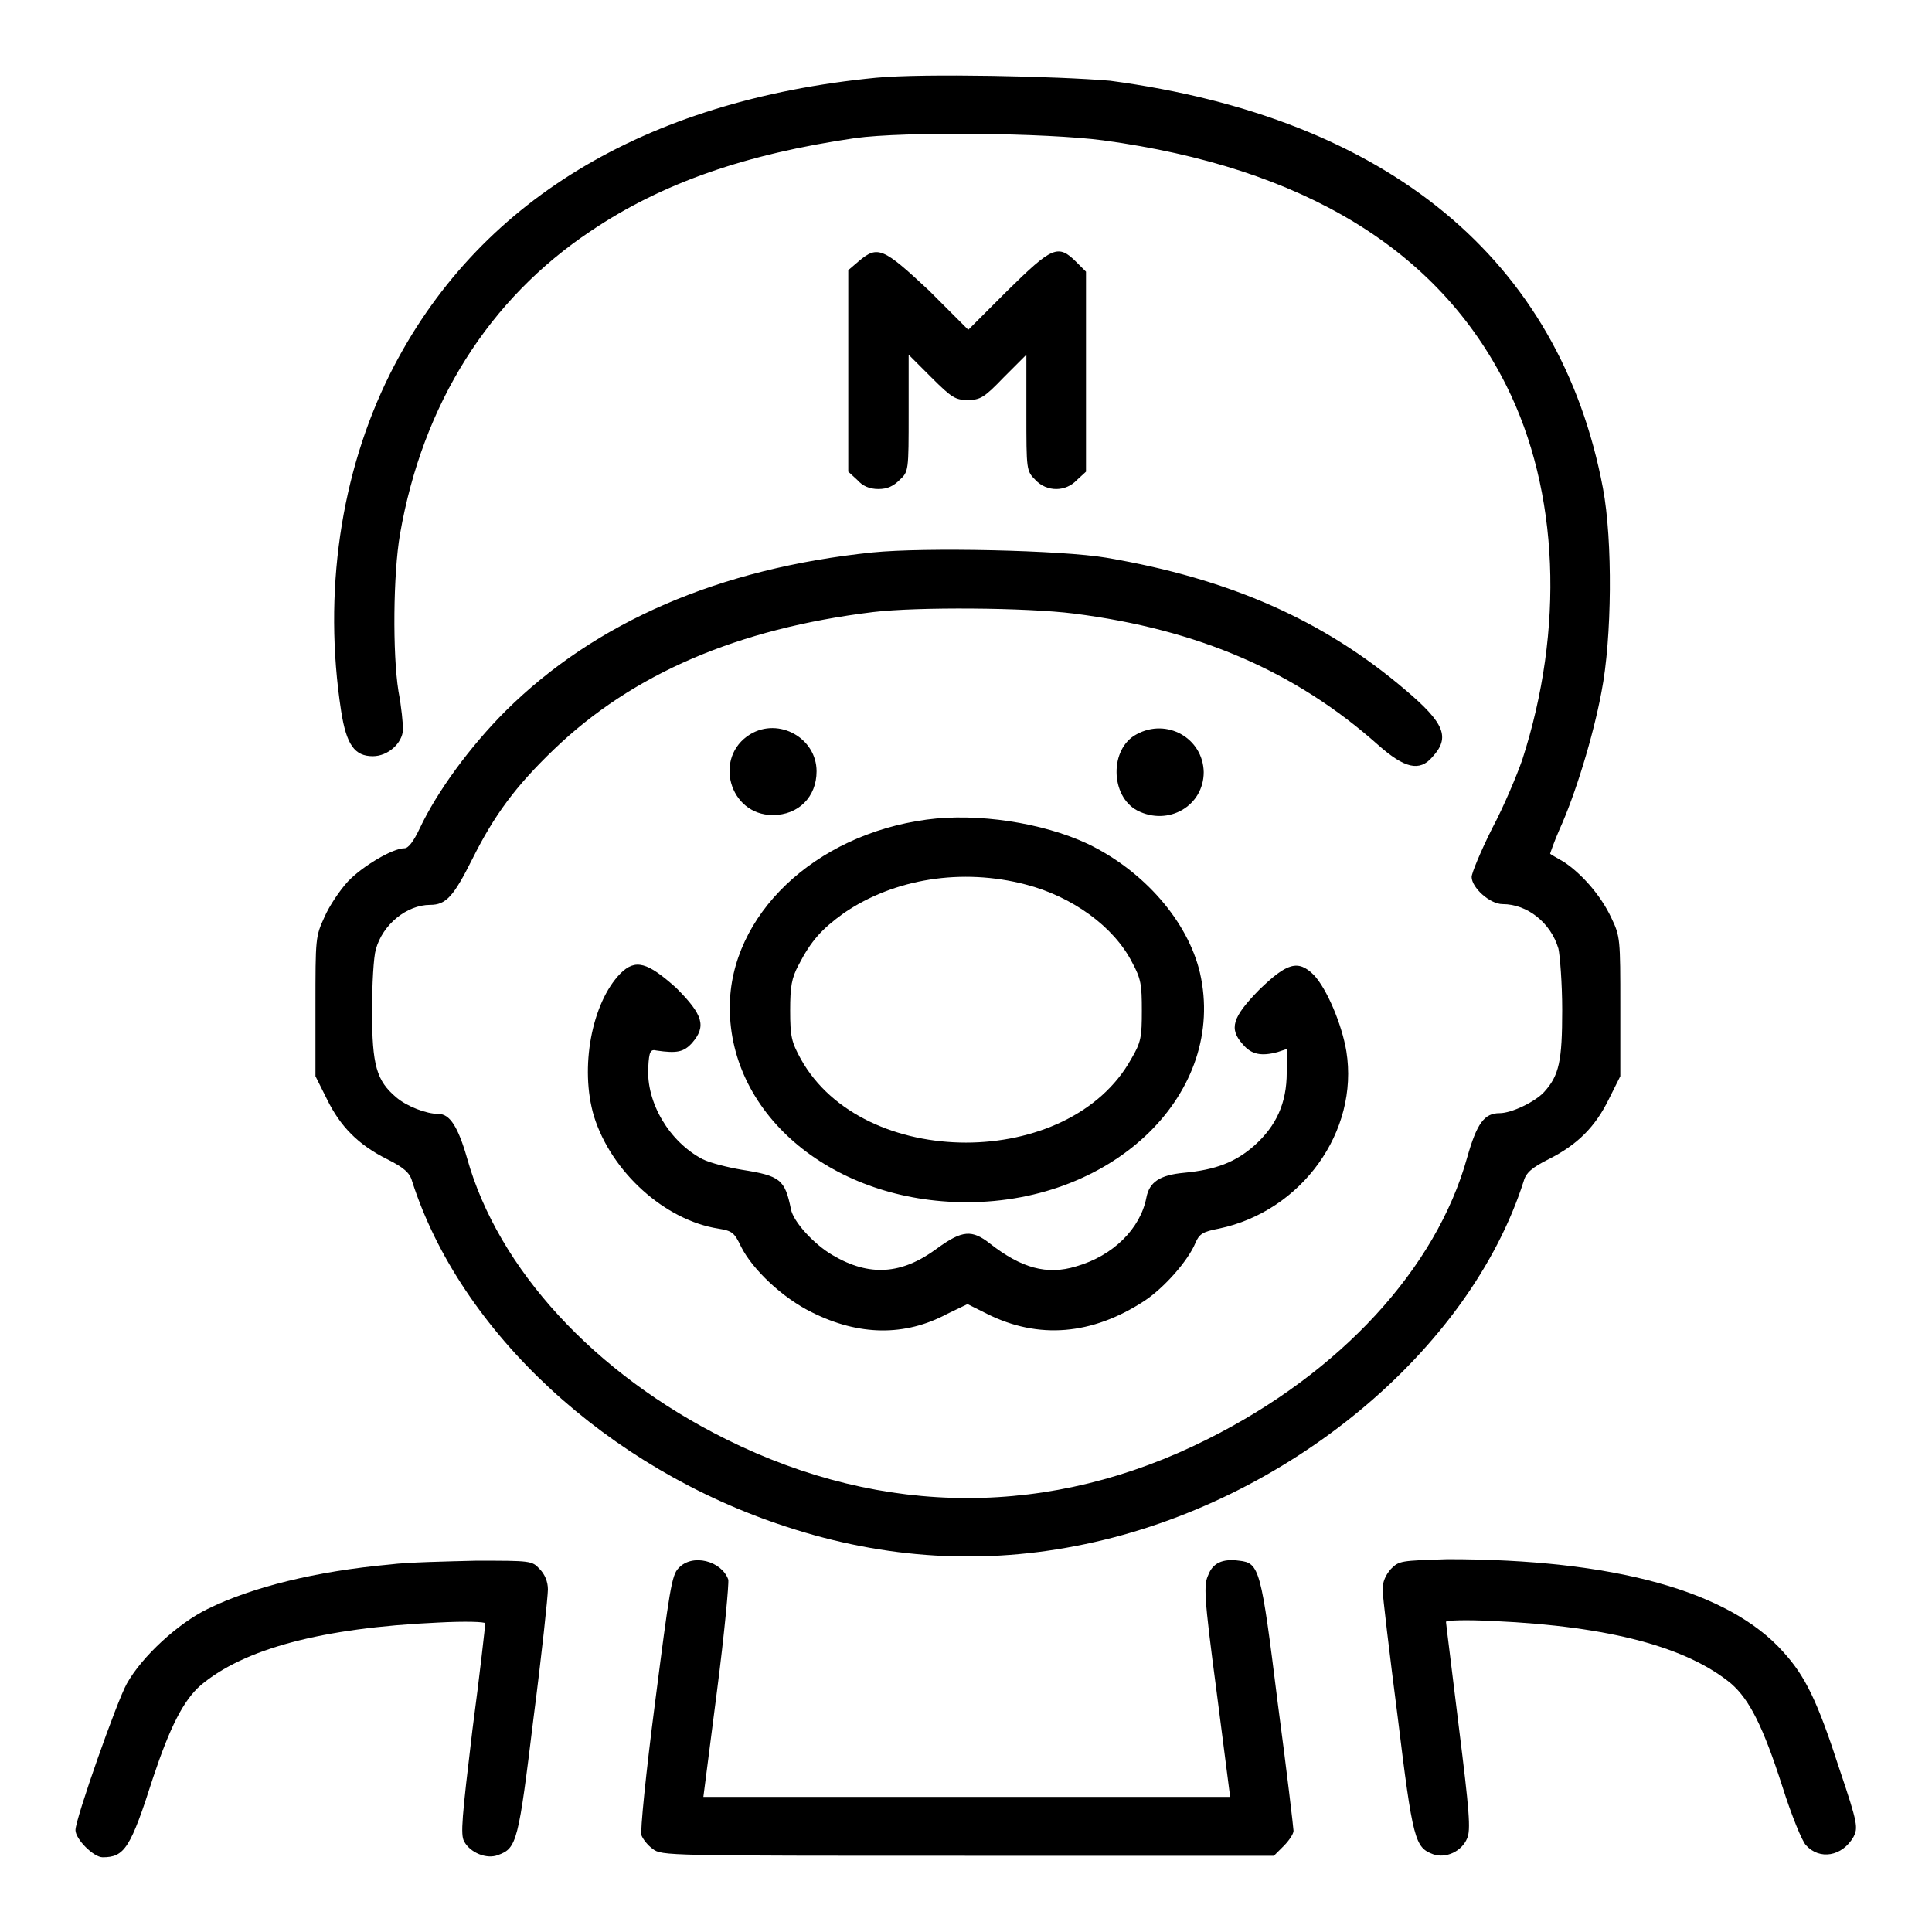 <?xml version="1.0" encoding="utf-8"?>
<!-- Svg Vector Icons : http://www.onlinewebfonts.com/icon -->
<!DOCTYPE svg PUBLIC "-//W3C//DTD SVG 1.1//EN" "http://www.w3.org/Graphics/SVG/1.1/DTD/svg11.dtd">
<svg version="1.1" xmlns="http://www.w3.org/2000/svg" xmlns:xlink="http://www.w3.org/1999/xlink" x="0px" y="0px" viewBox="0 0 256 256" enable-background="new 0 0 256 256" xml:space="preserve">
<g><g><g><path fill="#000000" d="M116.1,10.3c-30.8,3-53,16.5-64.4,39.2c-6.6,13.2-8.9,29.1-6.5,44.7c0.7,4.5,1.8,6,4.2,6c2,0,3.9-1.7,4-3.5c0-0.8-0.2-3-0.6-5.1c-0.8-5-0.7-15.6,0.2-20.8c3-17.3,11.8-31.2,25.3-40.2c9.5-6.4,20.6-10.2,35-12.3c6.5-0.9,25.4-0.7,32.9,0.3c26.5,3.6,44.4,14.5,53.4,32.5c7,14,7.7,32.3,2.1,49.6c-0.7,2-2.4,6.1-4,9.1c-1.5,3-2.7,5.9-2.7,6.4c0,1.4,2.4,3.6,4.1,3.6c3.3,0,6.4,2.5,7.4,5.9c0.2,0.9,0.5,4.6,0.5,8.1c0,6.8-0.4,8.7-2.4,10.9c-1.2,1.3-4.3,2.8-5.9,2.8c-2,0-3,1.3-4.3,5.9c-4.1,14.7-16.8,28.5-34.4,37.3c-20.7,10.4-42.9,10.4-63.8,0c-17.5-8.7-30.2-22.6-34.3-37.2c-1.2-4.2-2.3-5.9-3.8-5.9c-1.6,0-4.2-1-5.6-2.2c-2.6-2.2-3.2-4.2-3.2-11.4c0-3.6,0.2-7.2,0.5-8.2c0.9-3.3,4.1-5.9,7.2-5.9c2.1,0,3.1-1.1,5.6-6.1c2.9-5.8,5.7-9.6,10.8-14.5c10.4-10,24.3-16,42.3-18.2c5.8-0.7,20.3-0.6,26.6,0.2c16.5,2.1,29.4,7.7,40.3,17.4c3.5,3.1,5.5,3.6,7.2,1.6c2.4-2.6,1.6-4.5-3.6-8.9c-10.8-9.2-23.2-14.7-39.6-17.5c-5.9-1-24-1.4-31-0.7c-20.3,2.1-36.7,9.2-48.6,21c-4.7,4.7-9.1,10.7-11.4,15.6c-0.8,1.7-1.5,2.6-2,2.6c-1.6,0-5.6,2.4-7.5,4.4c-1.1,1.2-2.5,3.3-3.1,4.7c-1.2,2.6-1.2,2.8-1.2,11.9v9.2l1.5,3c1.8,3.7,4.2,6.1,8,8c2.2,1.1,3,1.8,3.3,2.9c6.4,20,25.9,38.1,49.6,45.8c13.1,4.3,26.3,5.1,39.6,2.3c26.8-5.6,50.9-25.6,58.1-48.1c0.3-1.1,1.1-1.8,3.3-2.9c3.8-1.9,6.2-4.3,8-8l1.5-3v-9.2c0-9,0-9.3-1.2-11.8c-1.4-3-4-5.9-6.3-7.4c-1-0.6-1.8-1-1.8-1.1c0,0,0.5-1.5,1.2-3.1c2.1-4.6,4.5-12.4,5.6-18.3c1.4-7.1,1.5-20.1,0.2-27c-5.7-30.3-28.5-49.1-65.3-54C140.2,10.1,122.4,9.7,116.1,10.3z"/><path fill="#000000" d="M113.8,34.6l-1.4,1.2v13.3v13.4l1.2,1.1c0.7,0.8,1.6,1.2,2.8,1.2s2-0.4,2.8-1.2c1.2-1.1,1.2-1.2,1.2-8.9V47l3,3c2.7,2.7,3.2,3,4.8,3c1.7,0,2.2-0.3,4.8-3l3-3v7.7c0,7.6,0,7.7,1.2,8.9c1.5,1.6,4,1.6,5.5,0l1.2-1.1V49.3V36l-1.3-1.3c-2.4-2.4-3.2-2-9.1,3.8l-5.2,5.2l-5.2-5.2C117,32.8,116.3,32.5,113.8,34.6z"/><path fill="#000000" d="M99.4,97.3c-4.9,3-2.8,10.7,3,10.7c3.4,0,5.8-2.4,5.8-5.8C108.2,97.8,103.2,95,99.4,97.3z"/><path fill="#000000" d="M150.6,97.3c-3.6,1.9-3.5,8.2,0.1,10.1c4.1,2.1,8.8-0.6,8.8-5.1C159.4,97.8,154.6,95.1,150.6,97.3z"/><path fill="#000000" d="M122.8,108.6c-14.9,2-26.1,12.7-26.1,24.9c0,14.4,13.8,25.8,31.4,25.8c19.7,0,34.5-14.6,30.9-30.4c-1.6-6.8-7.4-13.5-14.9-17.1C138.1,109,129.5,107.7,122.8,108.6z M135.9,117.2c6.2,1.6,11.7,5.6,14.1,10.3c1.2,2.2,1.3,3,1.3,6.4c0,3.5-0.1,4.2-1.4,6.4c-8.2,14.8-35.6,14.8-43.8,0c-1.2-2.2-1.4-2.9-1.4-6.4c0-3.2,0.2-4.3,1.1-6c1.7-3.3,3.1-4.8,6-6.9C118.5,116.4,127.5,115,135.9,117.2z"/><path fill="#000000" d="M82.2,129c-3.8,3.9-5.4,12.5-3.5,18.9c2.3,7.4,9.4,13.8,16.5,14.9c1.8,0.3,2.1,0.5,3,2.4c1.5,3,5.5,6.8,9.4,8.7c6.2,3.1,12.3,3.2,17.9,0.2l2.7-1.3l2.6,1.3c6.8,3.4,13.9,2.8,20.8-1.7c2.6-1.7,5.8-5.3,6.8-7.7c0.5-1.2,1-1.5,3.1-1.9c11-2.3,18.6-12.9,16.9-23.5c-0.6-3.6-2.6-8.3-4.3-10.1c-2.1-2.1-3.6-1.6-7.3,2c-3.5,3.6-4,5.1-2.1,7.2c1.1,1.3,2.4,1.6,4.6,1l1.2-0.4v3.1c0,4.1-1.4,7.1-4.3,9.7c-2.5,2.2-5.1,3.2-9.3,3.6c-3.2,0.3-4.6,1.2-5,3.3c-0.8,4.1-4.4,7.7-9.3,9.1c-3.9,1.2-7.3,0.2-11.4-3c-2.4-1.9-3.7-1.8-7,0.6c-4.7,3.5-9,3.8-13.9,0.9c-2.4-1.4-5.2-4.4-5.5-6.1c-0.8-3.9-1.4-4.4-6.5-5.2c-1.8-0.3-4.2-0.9-5.2-1.4c-4.4-2.3-7.5-7.5-7.2-12.2c0.1-2.1,0.3-2.4,1.1-2.2c2.7,0.4,3.6,0.2,4.7-1c1.9-2.2,1.5-3.7-2.1-7.3C85.8,127.5,84.2,127,82.2,129z"/><path fill="#000000" d="M51.7,207.3c-9.9,0.9-18.3,3-24.2,5.9c-3.9,1.9-8.7,6.3-10.7,9.9c-1.3,2.3-6.8,17.9-6.8,19.4c0,1.2,2.4,3.6,3.6,3.6c2.9,0,3.7-1.2,6.7-10.6c2.2-6.6,4-10.2,6.3-12.2c5.7-4.8,16-7.6,31.4-8.3c3.7-0.2,6.3-0.1,6.3,0.1c0,0.2-0.7,6.6-1.7,14.1c-1.4,11.7-1.6,13.9-1.1,14.8c0.8,1.5,3,2.4,4.5,1.8c2.5-0.9,2.7-1.8,4.7-18.2c1.1-8.5,1.9-16.1,1.9-17c0-1-0.4-2-1.1-2.7c-1-1.1-1.2-1.1-8.4-1.1C59.2,206.9,54,207,51.7,207.3z"/><path fill="#000000" d="M89.9,207.8c-0.9,0.9-1.2,3-3.1,17.8c-1.2,9.2-2,17.2-1.8,17.6c0.2,0.5,0.8,1.3,1.5,1.8c1.2,0.9,1.7,0.9,41.7,0.9h40.6l1.3-1.3c0.7-0.7,1.3-1.6,1.3-2c0-0.3-0.9-8-2.1-17c-2.2-17.7-2.4-18.5-5.1-18.8c-2.2-0.3-3.5,0.3-4.1,1.9c-0.6,1.3-0.6,2.6,1.1,15.4l1.8,14h-34.9H93.2l1.8-14c1-7.7,1.6-14.3,1.5-14.8C95.6,206.8,91.7,205.8,89.9,207.8z"/><path fill="#000000" d="M184.3,207.9c-0.7,0.8-1.1,1.7-1.1,2.7c0,0.8,0.9,8.4,2,16.9c2,16.4,2.3,17.3,4.7,18.2c1.7,0.6,3.8-0.4,4.5-2.1c0.5-1.1,0.3-3.6-1.1-14.8c-0.9-7.4-1.7-13.7-1.7-13.9c0-0.2,2.6-0.3,6.4-0.1c15.4,0.7,25.6,3.5,31.4,8.3c2.4,2.1,4.2,5.6,6.8,13.7c1.2,3.8,2.6,7.2,3.1,7.7c1.8,2,4.8,1.5,6.3-1.1c0.6-1.2,0.6-1.7-1.8-8.8c-3-9.3-4.6-12.5-7.5-15.7c-7.2-8.1-22.5-12.3-44.5-12.3C185.6,206.8,185.4,206.8,184.3,207.9z"/></g></g></g>
</svg>